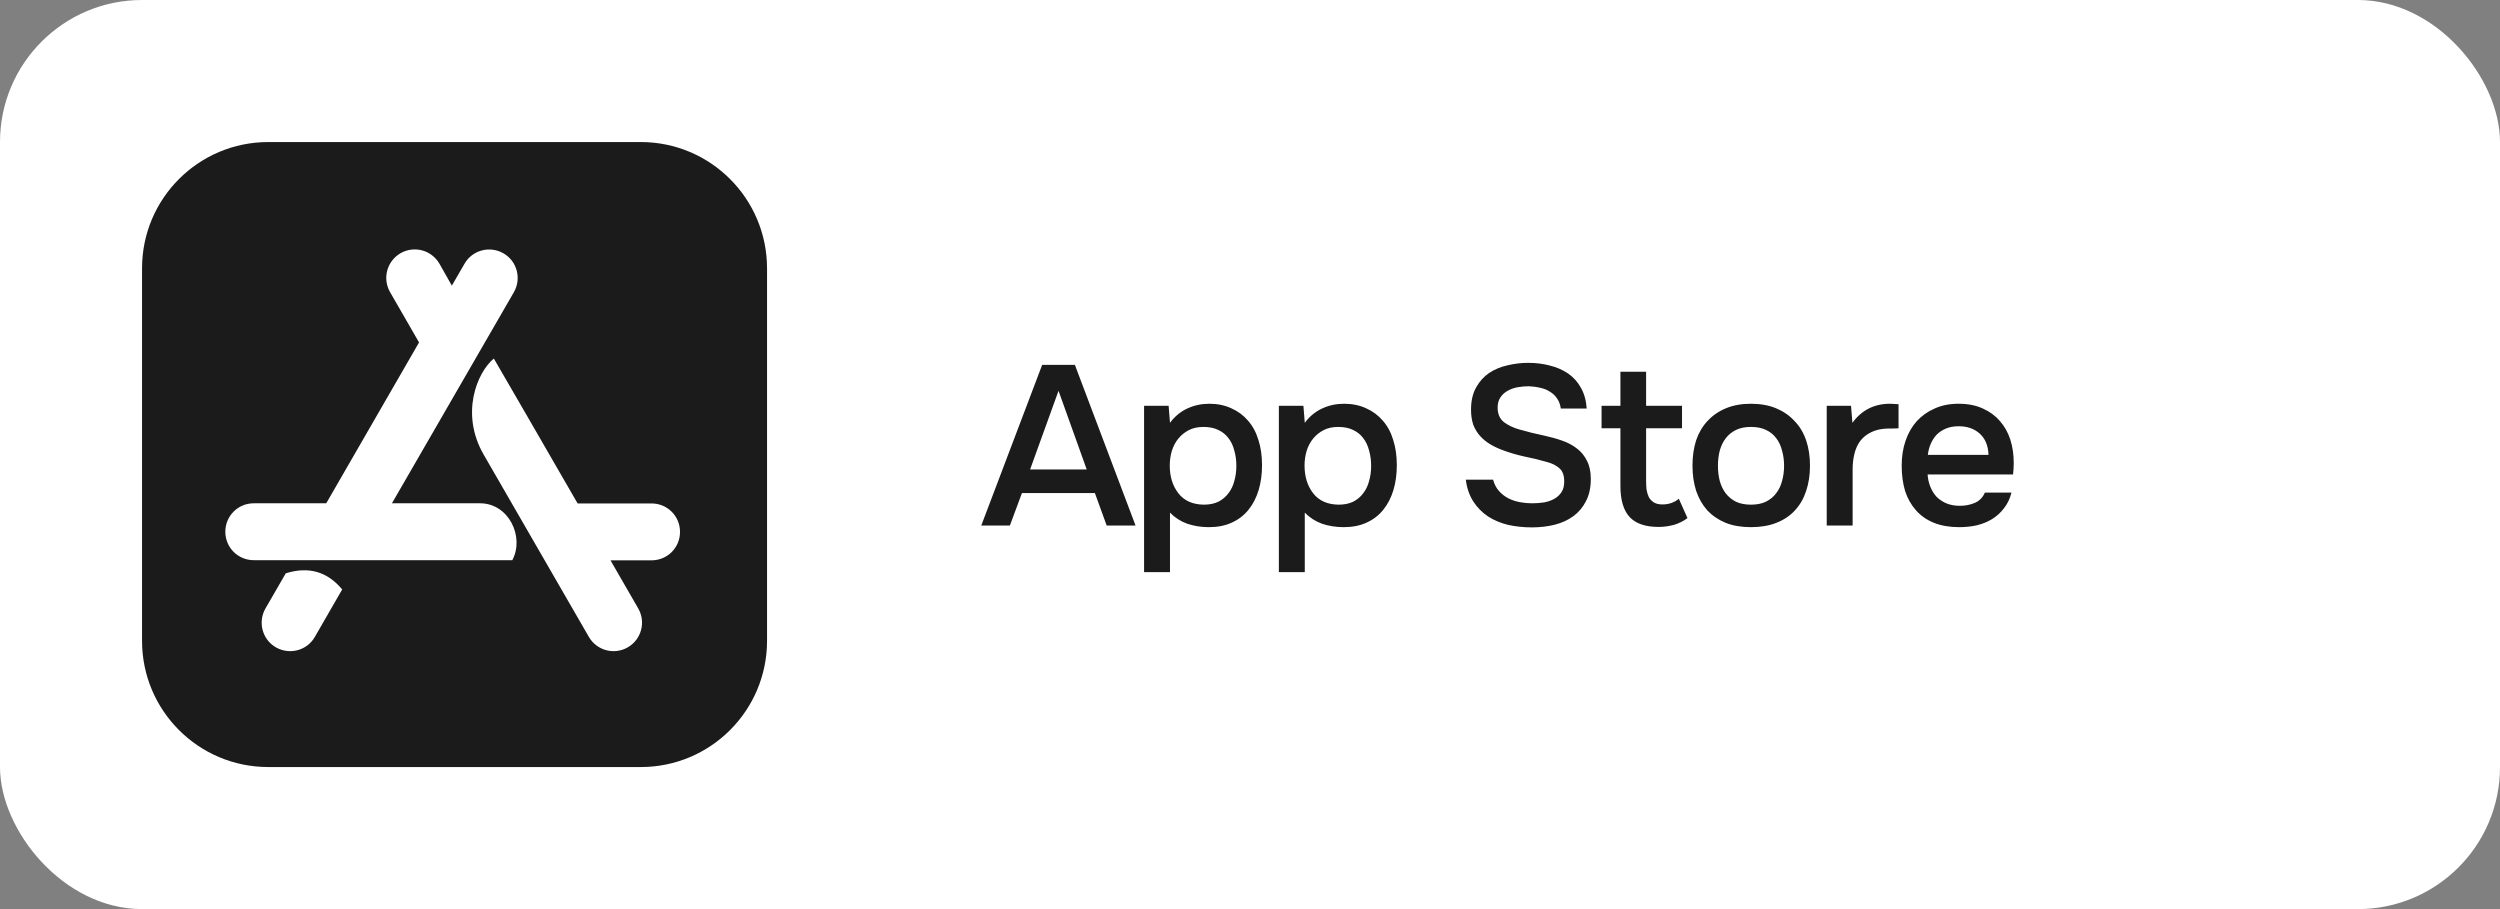 <?xml version="1.0" encoding="UTF-8"?> <svg xmlns="http://www.w3.org/2000/svg" width="176" height="64" viewBox="0 0 176 64" fill="none"><rect x="0" y="0" width="176" height="64" fill="#808080" stroke="none"/><rect width="176" height="64" rx="10" fill="white"></rect><g clip-path="url(#clip0_415_3691)"><rect x="8.429" y="8.428" width="47.143" height="47.143" rx="20" fill="white"></rect><path d="M45.107 10H18.887C13.976 10 10 13.977 10 18.888V45.117C10 50.023 13.976 54 18.887 54H45.113C50.019 54 54 50.023 54 45.112V18.888C53.995 13.977 50.019 10 45.107 10ZM22.165 44.837C21.614 45.8 20.388 46.124 19.426 45.574C18.463 45.024 18.139 43.797 18.689 42.835L20.119 40.36C21.736 39.859 23.05 40.244 24.09 41.498L22.165 44.837ZM36.067 39.436H17.864C16.753 39.436 15.863 38.545 15.863 37.434C15.863 36.323 16.753 35.432 17.864 35.432H22.967L29.501 24.107L27.46 20.566C26.911 19.603 27.235 18.388 28.197 17.826C29.16 17.276 30.375 17.601 30.936 18.564L31.81 20.109L32.701 18.569C33.251 17.606 34.478 17.282 35.44 17.832C36.403 18.383 36.727 19.609 36.177 20.571L27.592 35.432H33.801C35.814 35.432 36.941 37.797 36.067 39.436ZM45.872 39.447H42.979L44.932 42.835C45.482 43.797 45.157 45.013 44.194 45.574C43.232 46.124 42.017 45.8 41.456 44.837C38.168 39.134 35.698 34.865 34.06 32.022C32.382 29.129 33.581 26.225 34.764 25.24C36.078 27.495 38.041 30.9 40.664 35.443H45.872C46.983 35.443 47.873 36.334 47.873 37.445C47.873 38.556 46.983 39.447 45.872 39.447Z" fill="#1B1B1B"></path></g><path d="M77.912 37L77.08 34.712H71.944L71.096 37H69.08L73.368 25.688H75.672L79.944 37H77.912ZM76.504 33.048L74.52 27.512L72.52 33.048H76.504ZM80.543 40.28V28.568H82.271L82.367 29.768C82.698 29.32 83.103 28.984 83.583 28.76C84.063 28.536 84.581 28.424 85.135 28.424C85.711 28.424 86.229 28.531 86.687 28.744C87.146 28.947 87.535 29.235 87.855 29.608C88.186 29.981 88.431 30.435 88.591 30.968C88.762 31.491 88.847 32.088 88.847 32.76C88.847 33.389 88.767 33.971 88.607 34.504C88.447 35.037 88.207 35.501 87.887 35.896C87.578 36.28 87.189 36.579 86.719 36.792C86.261 37.005 85.722 37.112 85.103 37.112C84.57 37.112 84.063 37.032 83.583 36.872C83.114 36.701 82.709 36.44 82.367 36.088V40.28H80.543ZM84.751 35.528C85.146 35.528 85.487 35.459 85.775 35.32C86.063 35.171 86.298 34.973 86.479 34.728C86.671 34.483 86.81 34.195 86.895 33.864C86.991 33.533 87.039 33.176 87.039 32.792C87.039 32.408 86.991 32.051 86.895 31.72C86.81 31.379 86.671 31.085 86.479 30.84C86.298 30.595 86.058 30.403 85.759 30.264C85.471 30.125 85.125 30.056 84.719 30.056C84.325 30.056 83.983 30.131 83.695 30.28C83.407 30.429 83.162 30.627 82.959 30.872C82.757 31.117 82.602 31.411 82.495 31.752C82.399 32.083 82.351 32.424 82.351 32.776C82.351 33.555 82.554 34.205 82.959 34.728C83.365 35.251 83.962 35.517 84.751 35.528ZM90.032 40.28V28.568H91.76L91.856 29.768C92.187 29.32 92.592 28.984 93.072 28.76C93.552 28.536 94.069 28.424 94.624 28.424C95.2 28.424 95.717 28.531 96.176 28.744C96.635 28.947 97.024 29.235 97.344 29.608C97.675 29.981 97.92 30.435 98.08 30.968C98.251 31.491 98.336 32.088 98.336 32.76C98.336 33.389 98.256 33.971 98.096 34.504C97.936 35.037 97.696 35.501 97.376 35.896C97.067 36.28 96.677 36.579 96.208 36.792C95.749 37.005 95.211 37.112 94.592 37.112C94.059 37.112 93.552 37.032 93.072 36.872C92.603 36.701 92.197 36.44 91.856 36.088V40.28H90.032ZM94.24 35.528C94.635 35.528 94.976 35.459 95.264 35.32C95.552 35.171 95.787 34.973 95.968 34.728C96.16 34.483 96.299 34.195 96.384 33.864C96.48 33.533 96.528 33.176 96.528 32.792C96.528 32.408 96.48 32.051 96.384 31.72C96.299 31.379 96.16 31.085 95.968 30.84C95.787 30.595 95.547 30.403 95.248 30.264C94.96 30.125 94.613 30.056 94.208 30.056C93.813 30.056 93.472 30.131 93.184 30.28C92.896 30.429 92.651 30.627 92.448 30.872C92.245 31.117 92.091 31.411 91.984 31.752C91.888 32.083 91.84 32.424 91.84 32.776C91.84 33.555 92.043 34.205 92.448 34.728C92.853 35.251 93.451 35.517 94.24 35.528ZM107.625 27.192C107.38 27.192 107.129 27.213 106.873 27.256C106.617 27.299 106.383 27.379 106.169 27.496C105.956 27.603 105.78 27.757 105.641 27.96C105.503 28.152 105.433 28.397 105.433 28.696C105.433 29.144 105.583 29.485 105.881 29.72C106.18 29.944 106.537 30.115 106.953 30.232C107.252 30.317 107.551 30.397 107.849 30.472C108.159 30.547 108.441 30.611 108.697 30.664C109.145 30.76 109.567 30.877 109.961 31.016C110.367 31.155 110.719 31.341 111.017 31.576C111.316 31.8 111.551 32.088 111.721 32.44C111.903 32.781 111.993 33.208 111.993 33.72C111.993 34.328 111.881 34.845 111.657 35.272C111.444 35.699 111.151 36.051 110.777 36.328C110.404 36.605 109.967 36.808 109.465 36.936C108.964 37.064 108.425 37.128 107.849 37.128C107.263 37.128 106.703 37.069 106.169 36.952C105.647 36.824 105.177 36.627 104.761 36.36C104.345 36.083 103.999 35.731 103.721 35.304C103.444 34.877 103.268 34.365 103.193 33.768H105.113C105.199 34.088 105.337 34.355 105.529 34.568C105.721 34.781 105.94 34.952 106.185 35.08C106.441 35.208 106.713 35.299 107.001 35.352C107.289 35.405 107.572 35.432 107.849 35.432C108.148 35.432 108.436 35.411 108.713 35.368C108.991 35.315 109.231 35.229 109.433 35.112C109.636 34.995 109.801 34.84 109.929 34.648C110.057 34.456 110.121 34.205 110.121 33.896C110.121 33.469 110.009 33.16 109.785 32.968C109.561 32.765 109.263 32.616 108.889 32.52C108.377 32.371 107.849 32.243 107.305 32.136C106.772 32.019 106.265 31.869 105.785 31.688C105.465 31.571 105.172 31.432 104.905 31.272C104.639 31.112 104.404 30.92 104.201 30.696C103.999 30.472 103.839 30.211 103.721 29.912C103.615 29.603 103.561 29.245 103.561 28.84C103.561 28.221 103.679 27.704 103.913 27.288C104.148 26.861 104.452 26.52 104.825 26.264C105.209 26.008 105.641 25.827 106.121 25.72C106.601 25.603 107.092 25.544 107.593 25.544C108.127 25.544 108.633 25.608 109.113 25.736C109.593 25.853 110.02 26.04 110.393 26.296C110.767 26.552 111.065 26.883 111.289 27.288C111.524 27.693 111.663 28.184 111.705 28.76H109.881C109.839 28.472 109.748 28.232 109.609 28.04C109.481 27.848 109.316 27.693 109.113 27.576C108.921 27.448 108.697 27.357 108.441 27.304C108.185 27.24 107.913 27.203 107.625 27.192ZM115.886 28.568H118.414V30.152H115.886V33.864C115.886 34.077 115.896 34.28 115.918 34.472C115.95 34.664 116.003 34.84 116.078 35C116.163 35.149 116.28 35.272 116.43 35.368C116.579 35.464 116.782 35.512 117.038 35.512C117.486 35.512 117.87 35.379 118.19 35.112L118.798 36.472C118.52 36.685 118.2 36.845 117.838 36.952C117.475 37.048 117.118 37.096 116.766 37.096C115.848 37.096 115.171 36.867 114.734 36.408C114.296 35.939 114.078 35.208 114.078 34.216V30.152H112.75V28.568H114.078V26.168H115.886V28.568ZM123.263 28.424C123.935 28.424 124.527 28.531 125.039 28.744C125.551 28.957 125.983 29.256 126.335 29.64C126.698 30.013 126.97 30.467 127.151 31C127.333 31.533 127.423 32.125 127.423 32.776C127.423 33.437 127.333 34.035 127.151 34.568C126.981 35.091 126.719 35.544 126.367 35.928C126.015 36.312 125.578 36.605 125.055 36.808C124.543 37.011 123.946 37.112 123.263 37.112C122.591 37.112 121.999 37.011 121.487 36.808C120.975 36.595 120.543 36.301 120.191 35.928C119.85 35.544 119.589 35.085 119.407 34.552C119.237 34.019 119.151 33.427 119.151 32.776C119.151 32.125 119.237 31.533 119.407 31C119.589 30.467 119.855 30.013 120.207 29.64C120.559 29.256 120.991 28.957 121.503 28.744C122.015 28.531 122.602 28.424 123.263 28.424ZM123.263 35.528C123.679 35.528 124.031 35.459 124.319 35.32C124.618 35.171 124.858 34.973 125.039 34.728C125.231 34.483 125.37 34.195 125.455 33.864C125.551 33.533 125.599 33.176 125.599 32.792C125.599 32.408 125.551 32.051 125.455 31.72C125.37 31.379 125.231 31.085 125.039 30.84C124.858 30.595 124.618 30.403 124.319 30.264C124.031 30.125 123.679 30.056 123.263 30.056C122.858 30.056 122.511 30.125 122.223 30.264C121.935 30.403 121.695 30.595 121.503 30.84C121.311 31.085 121.167 31.379 121.071 31.72C120.986 32.051 120.943 32.408 120.943 32.792C120.943 33.176 120.986 33.533 121.071 33.864C121.167 34.195 121.306 34.483 121.487 34.728C121.679 34.973 121.919 35.171 122.207 35.32C122.506 35.459 122.858 35.528 123.263 35.528ZM128.601 37V28.568H130.313L130.409 29.768C131.059 28.872 131.945 28.424 133.065 28.424C133.171 28.424 133.273 28.429 133.369 28.44C133.475 28.44 133.571 28.445 133.657 28.456V30.152C133.529 30.152 133.401 30.157 133.273 30.168C133.155 30.168 133.038 30.168 132.921 30.168C132.451 30.179 132.057 30.264 131.737 30.424C131.427 30.573 131.171 30.776 130.969 31.032C130.777 31.288 130.638 31.592 130.553 31.944C130.467 32.285 130.425 32.653 130.425 33.048V37H128.601ZM135.703 33.4C135.724 33.709 135.788 33.997 135.895 34.264C136.002 34.531 136.146 34.765 136.327 34.968C136.519 35.16 136.748 35.315 137.015 35.432C137.292 35.549 137.612 35.608 137.975 35.608C138.359 35.608 138.711 35.539 139.031 35.4C139.351 35.261 139.586 35.021 139.735 34.68H141.607C141.5 35.107 141.324 35.475 141.079 35.784C140.844 36.093 140.562 36.349 140.231 36.552C139.911 36.744 139.554 36.888 139.159 36.984C138.775 37.069 138.364 37.112 137.927 37.112C137.255 37.112 136.663 37.011 136.151 36.808C135.65 36.605 135.228 36.312 134.887 35.928C134.546 35.544 134.29 35.091 134.119 34.568C133.959 34.035 133.879 33.437 133.879 32.776C133.879 32.136 133.97 31.555 134.151 31.032C134.332 30.499 134.594 30.04 134.935 29.656C135.287 29.272 135.708 28.973 136.199 28.76C136.69 28.536 137.25 28.424 137.879 28.424C138.54 28.424 139.111 28.536 139.591 28.76C140.071 28.973 140.471 29.267 140.791 29.64C141.122 30.013 141.367 30.451 141.527 30.952C141.687 31.453 141.767 31.997 141.767 32.584C141.767 32.861 141.751 33.133 141.719 33.4H135.703ZM139.991 32.024C139.97 31.384 139.767 30.888 139.383 30.536C138.999 30.184 138.503 30.008 137.895 30.008C137.554 30.008 137.255 30.061 136.999 30.168C136.743 30.275 136.524 30.419 136.343 30.6C136.172 30.781 136.034 30.995 135.927 31.24C135.82 31.485 135.751 31.747 135.719 32.024H139.991Z" fill="#1B1B1B"></path><defs><clipPath id="clip0_415_3691"><rect width="44" height="44" fill="white" transform="translate(10 10)"></rect></clipPath></defs></svg> 